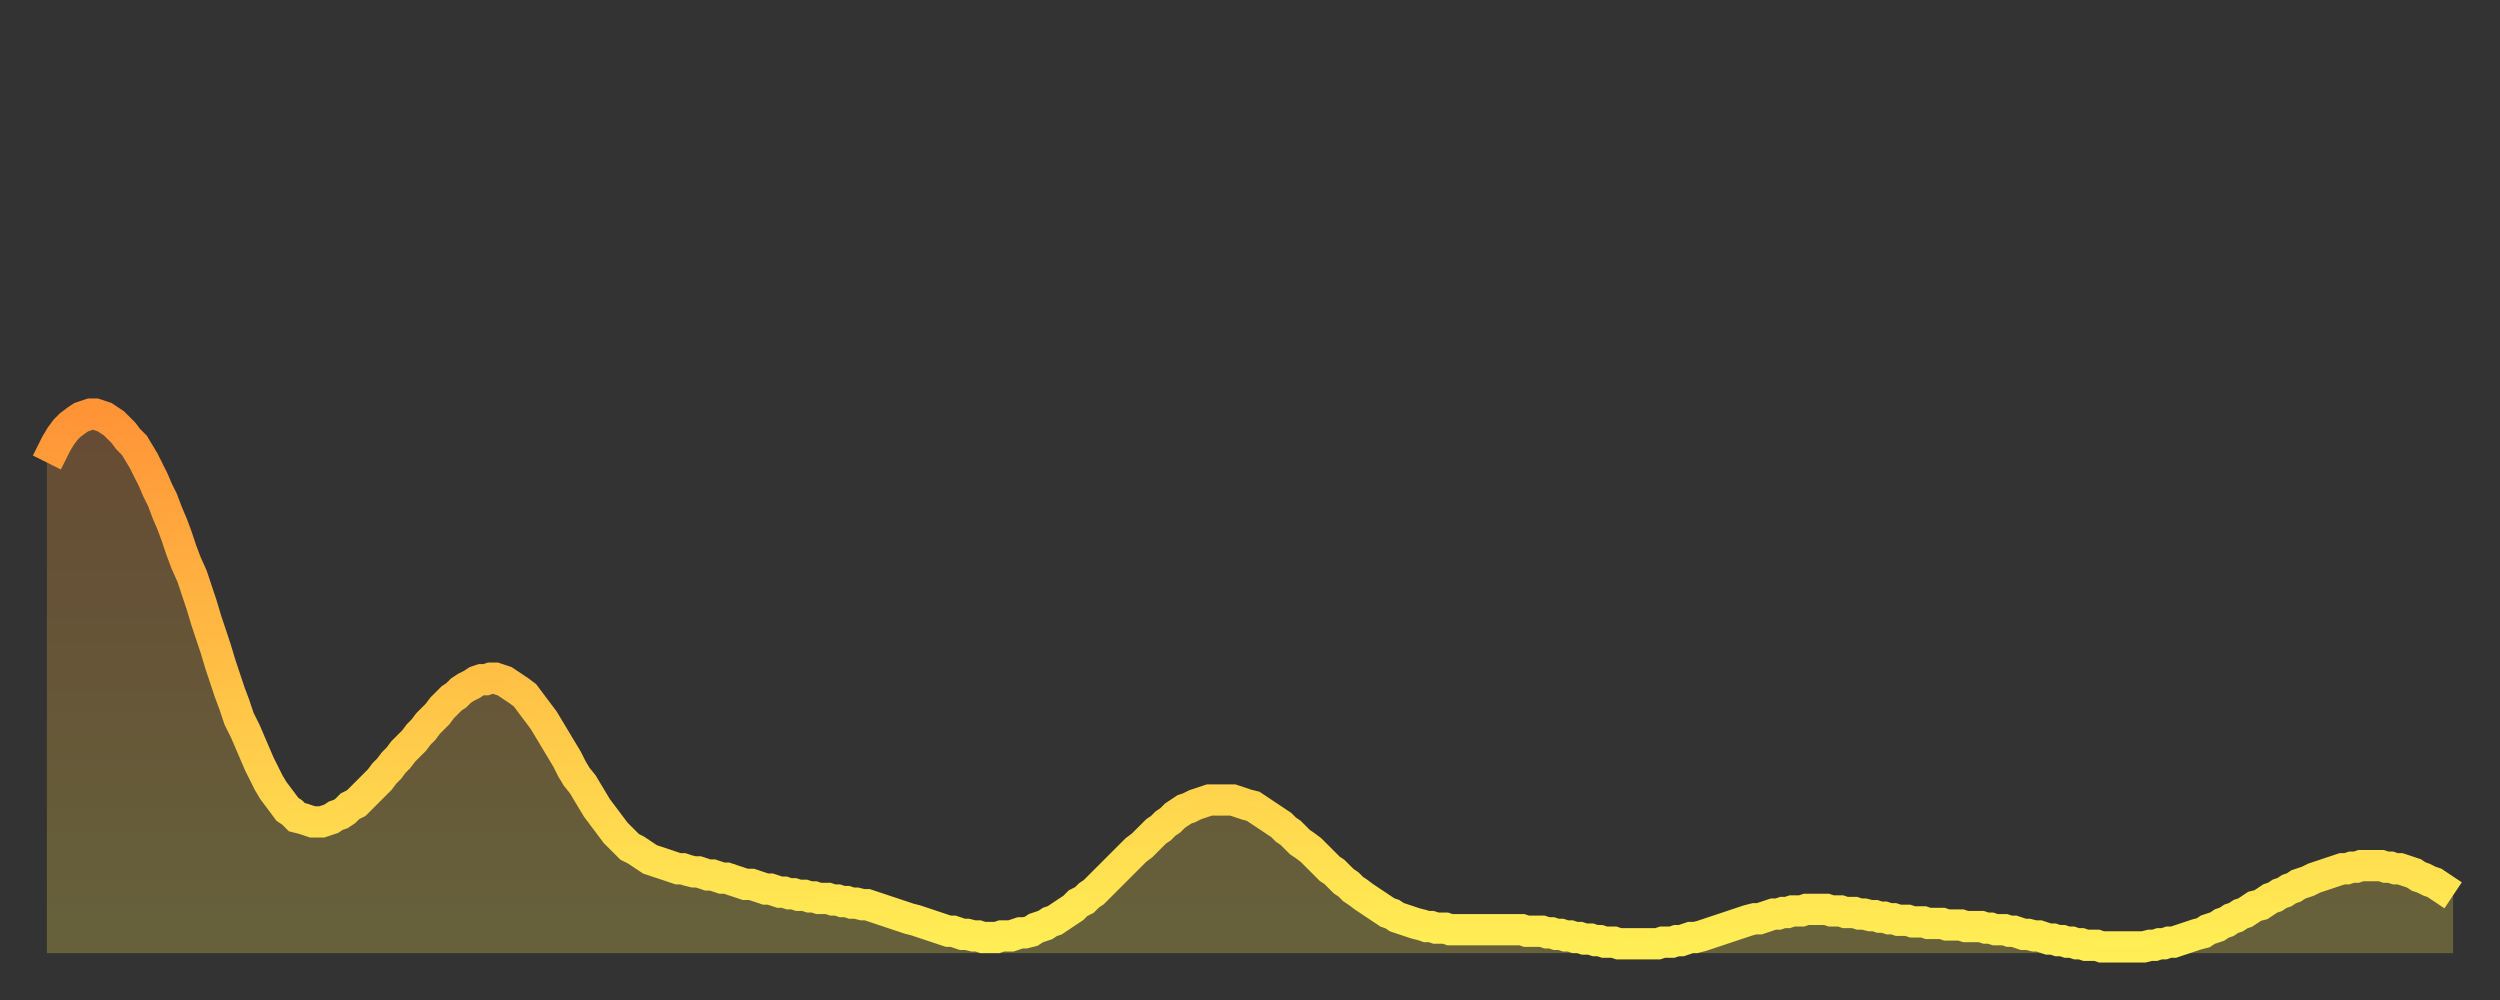 <?xml version="1.0" encoding="utf-8" ?>
<svg baseProfile="full" height="64" version="1.1" width="160" xmlns="http://www.w3.org/2000/svg" xmlns:ev="http://www.w3.org/2001/xml-events" xmlns:xlink="http://www.w3.org/1999/xlink"><rect width="100%" height="100%" fill="#333333" stroke="none"/><defs><linearGradient id="id98596" x1="0" x2="0" y1="0" y2="1"><stop offset="0%" stop-color="#ff9437" /><stop offset="50%" stop-color="#ffc146" /><stop offset="100%" stop-color="#ffee55" /></linearGradient></defs><g transform="translate(3,3)"><g><path d="M 0.0 26.6 L 0.3 26.0 0.6 25.4 0.9 24.9 1.2 24.5 1.5 24.2 1.9 23.9 2.2 23.7 2.5 23.6 2.8 23.5 3.1 23.5 3.4 23.6 3.7 23.7 4.0 23.9 4.3 24.1 4.6 24.4 4.9 24.7 5.2 25.1 5.6 25.5 5.9 26.0 6.2 26.5 6.5 27.1 6.8 27.7 7.1 28.4 7.4 29.0 7.7 29.8 8.0 30.5 8.3 31.3 8.6 32.2 8.9 33.0 9.3 33.9 9.6 34.8 9.9 35.7 10.2 36.7 10.5 37.6 10.8 38.5 11.1 39.5 11.4 40.4 11.7 41.3 12.0 42.1 12.3 43.0 12.7 43.8 13.0 44.5 13.3 45.2 13.6 45.9 13.9 46.5 14.2 47.1 14.5 47.6 14.8 48.0 15.1 48.4 15.4 48.8 15.7 49.0 16.0 49.3 16.4 49.4 16.7 49.5 17.0 49.6 17.3 49.6 17.6 49.6 17.9 49.5 18.2 49.4 18.5 49.2 18.8 49.1 19.1 48.9 19.4 48.6 19.8 48.4 20.1 48.1 20.4 47.8 20.7 47.5 21.0 47.2 21.3 46.9 21.6 46.5 21.9 46.2 22.2 45.8 22.5 45.5 22.8 45.1 23.1 44.8 23.5 44.4 23.8 44.0 24.1 43.7 24.4 43.3 24.7 43.0 25.0 42.7 25.3 42.3 25.6 42.0 25.9 41.7 26.2 41.5 26.5 41.2 26.8 41.0 27.2 40.8 27.5 40.6 27.8 40.5 28.1 40.5 28.4 40.4 28.7 40.4 29.0 40.5 29.3 40.6 29.6 40.8 29.9 41.0 30.2 41.2 30.6 41.5 30.9 41.9 31.2 42.3 31.5 42.7 31.8 43.1 32.1 43.6 32.4 44.1 32.7 44.6 33.0 45.1 33.3 45.6 33.6 46.2 33.9 46.7 34.3 47.2 34.6 47.7 34.9 48.2 35.2 48.7 35.5 49.1 35.8 49.5 36.1 49.9 36.4 50.3 36.7 50.6 37.0 50.9 37.3 51.2 37.7 51.4 38.0 51.6 38.3 51.8 38.6 52.0 38.9 52.1 39.2 52.2 39.5 52.3 39.8 52.4 40.1 52.5 40.4 52.6 40.7 52.6 41.0 52.7 41.4 52.8 41.7 52.8 42.0 52.9 42.3 53.0 42.6 53.0 42.9 53.1 43.2 53.2 43.5 53.2 43.8 53.3 44.1 53.4 44.4 53.5 44.7 53.6 45.1 53.6 45.4 53.7 45.7 53.8 46.0 53.9 46.3 53.9 46.6 54.0 46.9 54.1 47.2 54.1 47.5 54.2 47.8 54.2 48.1 54.3 48.5 54.3 48.8 54.4 49.1 54.4 49.4 54.5 49.7 54.5 50.0 54.5 50.3 54.6 50.6 54.6 50.9 54.7 51.2 54.7 51.5 54.8 51.8 54.8 52.2 54.9 52.5 54.9 52.8 55.0 53.1 55.1 53.4 55.2 53.7 55.3 54.0 55.4 54.3 55.5 54.6 55.6 54.9 55.7 55.2 55.8 55.6 55.9 55.9 56.0 56.2 56.1 56.5 56.2 56.8 56.3 57.1 56.4 57.4 56.5 57.7 56.6 58.0 56.6 58.3 56.7 58.6 56.8 58.9 56.8 59.3 56.9 59.6 56.9 59.9 57.0 60.2 57.0 60.5 57.0 60.8 57.0 61.1 56.9 61.4 56.9 61.7 56.9 62.0 56.8 62.3 56.7 62.6 56.7 63.0 56.6 63.3 56.4 63.6 56.3 63.9 56.2 64.2 56.0 64.5 55.9 64.8 55.7 65.1 55.5 65.4 55.3 65.7 55.1 66.0 54.8 66.4 54.6 66.7 54.3 67.0 54.1 67.3 53.8 67.6 53.5 67.9 53.2 68.2 52.9 68.5 52.6 68.8 52.3 69.1 52.0 69.4 51.7 69.7 51.4 70.1 51.1 70.4 50.8 70.7 50.5 71.0 50.2 71.3 50.0 71.6 49.7 71.9 49.5 72.2 49.2 72.5 49.0 72.8 48.8 73.1 48.7 73.5 48.5 73.8 48.4 74.1 48.3 74.4 48.2 74.7 48.2 75.0 48.2 75.3 48.2 75.6 48.2 75.9 48.2 76.2 48.3 76.5 48.4 76.8 48.5 77.2 48.6 77.5 48.8 77.8 49.0 78.1 49.2 78.4 49.4 78.7 49.6 79.0 49.8 79.3 50.1 79.6 50.3 79.9 50.6 80.2 50.9 80.5 51.1 80.9 51.4 81.2 51.7 81.5 52.0 81.8 52.3 82.1 52.6 82.4 52.8 82.7 53.1 83.0 53.4 83.3 53.6 83.6 53.9 83.9 54.1 84.3 54.4 84.6 54.6 84.9 54.8 85.2 55.0 85.5 55.2 85.8 55.4 86.1 55.5 86.4 55.7 86.7 55.8 87.0 55.9 87.3 56.0 87.6 56.1 88.0 56.2 88.3 56.3 88.6 56.3 88.9 56.4 89.2 56.4 89.5 56.4 89.8 56.5 90.1 56.5 90.4 56.5 90.7 56.5 91.0 56.5 91.4 56.5 91.7 56.5 92.0 56.5 92.3 56.5 92.6 56.5 92.9 56.5 93.2 56.5 93.5 56.5 93.8 56.5 94.1 56.5 94.4 56.5 94.7 56.6 95.1 56.6 95.4 56.6 95.7 56.6 96.0 56.7 96.3 56.7 96.6 56.8 96.9 56.8 97.2 56.9 97.5 56.9 97.8 57.0 98.1 57.0 98.4 57.1 98.8 57.1 99.1 57.2 99.4 57.2 99.7 57.3 100.0 57.3 100.3 57.3 100.6 57.4 100.9 57.4 101.2 57.4 101.5 57.4 101.8 57.4 102.2 57.4 102.5 57.4 102.8 57.4 103.1 57.4 103.4 57.3 103.7 57.3 104.0 57.3 104.3 57.2 104.6 57.2 104.9 57.1 105.2 57.0 105.5 57.0 105.9 56.9 106.2 56.8 106.5 56.7 106.8 56.6 107.1 56.5 107.4 56.4 107.7 56.3 108.0 56.2 108.3 56.1 108.6 56.0 108.9 55.9 109.3 55.8 109.6 55.8 109.9 55.7 110.2 55.6 110.5 55.5 110.8 55.5 111.1 55.4 111.4 55.4 111.7 55.3 112.0 55.3 112.3 55.3 112.6 55.2 113.0 55.2 113.3 55.2 113.6 55.2 113.9 55.2 114.2 55.3 114.5 55.3 114.8 55.3 115.1 55.4 115.4 55.4 115.7 55.4 116.0 55.5 116.3 55.5 116.7 55.6 117.0 55.6 117.3 55.7 117.6 55.7 117.9 55.8 118.2 55.8 118.5 55.9 118.8 55.9 119.1 55.9 119.4 56.0 119.7 56.0 120.1 56.0 120.4 56.1 120.7 56.1 121.0 56.1 121.3 56.1 121.6 56.2 121.9 56.2 122.2 56.2 122.5 56.2 122.8 56.3 123.1 56.3 123.4 56.3 123.8 56.3 124.1 56.4 124.4 56.4 124.7 56.5 125.0 56.5 125.3 56.5 125.6 56.6 125.9 56.6 126.2 56.7 126.5 56.8 126.8 56.8 127.2 56.9 127.5 56.9 127.8 57.0 128.1 57.1 128.4 57.1 128.7 57.2 129.0 57.2 129.3 57.3 129.6 57.3 129.9 57.4 130.2 57.4 130.5 57.5 130.9 57.5 131.2 57.5 131.5 57.6 131.8 57.6 132.1 57.6 132.4 57.6 132.7 57.6 133.0 57.6 133.3 57.6 133.6 57.6 133.9 57.6 134.2 57.6 134.6 57.5 134.9 57.5 135.2 57.4 135.5 57.4 135.8 57.3 136.1 57.3 136.4 57.2 136.7 57.1 137.0 57.0 137.3 56.9 137.6 56.8 138.0 56.7 138.3 56.5 138.6 56.4 138.9 56.3 139.2 56.1 139.5 56.0 139.8 55.8 140.1 55.7 140.4 55.5 140.7 55.4 141.0 55.2 141.3 55.0 141.7 54.9 142.0 54.7 142.3 54.5 142.6 54.4 142.9 54.2 143.2 54.1 143.5 53.9 143.8 53.8 144.1 53.6 144.4 53.5 144.7 53.4 145.1 53.2 145.4 53.1 145.7 53.0 146.0 52.9 146.3 52.8 146.6 52.7 146.9 52.6 147.2 52.6 147.5 52.5 147.8 52.5 148.1 52.4 148.4 52.4 148.8 52.4 149.1 52.4 149.4 52.4 149.7 52.5 150.0 52.5 150.3 52.6 150.6 52.6 150.9 52.7 151.2 52.8 151.5 52.9 151.8 53.1 152.1 53.2 152.5 53.4 152.8 53.5 153.1 53.7 153.4 53.9 153.7 54.1 154.0 54.3" fill="none" id="graph-curve" opacity="1" stroke="url(#id98596)" stroke-width="2" /><path d="M 0 58 L 0.0 26.6 0.3 26.0 0.6 25.4 0.9 24.9 1.2 24.5 1.5 24.2 1.9 23.9 2.2 23.7 2.5 23.6 2.8 23.5 3.1 23.5 3.4 23.6 3.7 23.7 4.0 23.9 4.3 24.1 4.6 24.4 4.9 24.7 5.2 25.1 5.6 25.5 5.9 26.0 6.2 26.5 6.5 27.1 6.8 27.7 7.1 28.4 7.4 29.0 7.7 29.8 8.0 30.5 8.3 31.3 8.6 32.2 8.9 33.0 9.3 33.9 9.6 34.8 9.9 35.7 10.2 36.7 10.5 37.6 10.8 38.5 11.1 39.5 11.4 40.4 11.7 41.3 12.0 42.1 12.3 43.0 12.7 43.8 13.0 44.5 13.3 45.2 13.6 45.9 13.9 46.5 14.2 47.1 14.5 47.6 14.8 48.0 15.1 48.4 15.4 48.8 15.7 49.0 16.0 49.3 16.4 49.4 16.7 49.5 17.0 49.6 17.3 49.6 17.6 49.6 17.9 49.5 18.2 49.4 18.5 49.2 18.8 49.1 19.1 48.9 19.4 48.6 19.8 48.4 20.1 48.1 20.4 47.8 20.7 47.5 21.0 47.2 21.3 46.9 21.6 46.5 21.9 46.2 22.2 45.8 22.5 45.5 22.8 45.1 23.1 44.8 23.5 44.4 23.8 44.0 24.1 43.7 24.4 43.3 24.7 43.0 25.0 42.7 25.3 42.3 25.6 42.0 25.9 41.7 26.2 41.5 26.5 41.2 26.8 41.0 27.2 40.8 27.5 40.6 27.8 40.5 28.1 40.5 28.4 40.4 28.7 40.4 29.0 40.5 29.3 40.6 29.6 40.8 29.9 41.0 30.2 41.2 30.6 41.5 30.9 41.9 31.2 42.3 31.5 42.7 31.8 43.1 32.1 43.6 32.4 44.1 32.7 44.6 33.0 45.1 33.3 45.6 33.6 46.2 33.9 46.7 34.3 47.2 34.6 47.7 34.9 48.2 35.2 48.7 35.5 49.1 35.8 49.5 36.1 49.9 36.4 50.3 36.7 50.6 37.0 50.9 37.3 51.2 37.7 51.4 38.0 51.6 38.3 51.8 38.6 52.0 38.9 52.1 39.2 52.2 39.5 52.3 39.8 52.4 40.1 52.5 40.4 52.6 40.7 52.6 41.0 52.7 41.4 52.8 41.7 52.8 42.0 52.9 42.3 53.0 42.6 53.0 42.9 53.1 43.2 53.2 43.5 53.2 43.8 53.3 44.1 53.4 44.4 53.5 44.7 53.6 45.1 53.6 45.4 53.7 45.7 53.8 46.0 53.9 46.3 53.9 46.6 54.0 46.9 54.1 47.2 54.1 47.5 54.2 47.8 54.2 48.1 54.3 48.5 54.3 48.8 54.4 49.1 54.4 49.4 54.5 49.7 54.5 50.0 54.5 50.3 54.6 50.6 54.6 50.9 54.7 51.2 54.7 51.5 54.8 51.8 54.8 52.2 54.9 52.5 54.9 52.8 55.0 53.1 55.1 53.4 55.2 53.7 55.3 54.0 55.4 54.3 55.5 54.6 55.6 54.9 55.7 55.2 55.8 55.6 55.9 55.9 56.0 56.2 56.1 56.5 56.2 56.8 56.3 57.1 56.4 57.4 56.5 57.7 56.6 58.0 56.6 58.3 56.7 58.6 56.8 58.9 56.8 59.3 56.9 59.6 56.9 59.9 57.0 60.2 57.0 60.5 57.0 60.8 57.0 61.1 56.9 61.4 56.9 61.7 56.9 62.0 56.8 62.3 56.7 62.6 56.7 63.0 56.6 63.3 56.4 63.6 56.3 63.9 56.2 64.2 56.0 64.5 55.9 64.8 55.7 65.1 55.5 65.4 55.3 65.7 55.1 66.0 54.8 66.4 54.6 66.7 54.3 67.0 54.1 67.3 53.8 67.6 53.5 67.9 53.2 68.2 52.9 68.5 52.6 68.8 52.3 69.1 52.0 69.4 51.7 69.7 51.4 70.1 51.1 70.4 50.8 70.7 50.5 71.0 50.2 71.3 50.0 71.6 49.7 71.9 49.5 72.2 49.2 72.5 49.0 72.8 48.8 73.1 48.7 73.5 48.5 73.8 48.4 74.1 48.3 74.4 48.2 74.7 48.2 75.0 48.2 75.3 48.2 75.6 48.2 75.9 48.2 76.2 48.3 76.5 48.4 76.8 48.5 77.2 48.6 77.5 48.8 77.8 49.0 78.1 49.2 78.4 49.4 78.7 49.6 79.0 49.8 79.3 50.1 79.6 50.3 79.9 50.6 80.2 50.9 80.5 51.1 80.9 51.4 81.2 51.7 81.5 52.0 81.8 52.3 82.1 52.6 82.4 52.8 82.7 53.1 83.0 53.4 83.3 53.6 83.6 53.9 83.9 54.1 84.3 54.4 84.6 54.6 84.9 54.8 85.2 55.0 85.5 55.2 85.8 55.4 86.1 55.5 86.4 55.7 86.7 55.8 87.0 55.9 87.3 56.0 87.6 56.1 88.0 56.2 88.3 56.3 88.6 56.3 88.9 56.4 89.2 56.4 89.5 56.4 89.8 56.5 90.1 56.5 90.4 56.5 90.7 56.5 91.0 56.5 91.4 56.5 91.7 56.5 92.0 56.5 92.3 56.5 92.6 56.5 92.9 56.5 93.2 56.5 93.5 56.5 93.8 56.5 94.1 56.5 94.4 56.5 94.7 56.6 95.1 56.6 95.4 56.6 95.7 56.6 96.0 56.7 96.3 56.7 96.6 56.8 96.9 56.8 97.2 56.9 97.5 56.9 97.8 57.0 98.1 57.0 98.4 57.1 98.8 57.1 99.1 57.2 99.4 57.2 99.7 57.3 100.0 57.3 100.3 57.3 100.6 57.4 100.9 57.4 101.2 57.4 101.5 57.4 101.8 57.4 102.2 57.4 102.5 57.4 102.8 57.4 103.1 57.4 103.4 57.3 103.7 57.3 104.0 57.3 104.3 57.2 104.6 57.2 104.9 57.1 105.2 57.0 105.5 57.0 105.9 56.9 106.2 56.8 106.5 56.7 106.8 56.6 107.1 56.5 107.4 56.4 107.7 56.3 108.0 56.2 108.3 56.1 108.6 56.0 108.9 55.9 109.3 55.8 109.6 55.8 109.9 55.7 110.2 55.6 110.5 55.5 110.8 55.5 111.1 55.4 111.4 55.4 111.7 55.3 112.0 55.3 112.3 55.3 112.6 55.2 113.0 55.2 113.3 55.2 113.6 55.2 113.9 55.2 114.2 55.3 114.5 55.3 114.8 55.3 115.1 55.4 115.4 55.4 115.7 55.4 116.0 55.5 116.3 55.5 116.7 55.6 117.0 55.6 117.3 55.7 117.6 55.7 117.9 55.8 118.2 55.8 118.5 55.9 118.8 55.9 119.1 55.9 119.4 56.0 119.7 56.0 120.1 56.0 120.4 56.1 120.7 56.1 121.0 56.1 121.3 56.1 121.6 56.2 121.9 56.2 122.2 56.2 122.5 56.2 122.8 56.3 123.1 56.3 123.4 56.3 123.8 56.3 124.1 56.4 124.4 56.4 124.7 56.5 125.0 56.5 125.3 56.5 125.6 56.6 125.9 56.6 126.2 56.7 126.5 56.8 126.8 56.8 127.2 56.9 127.5 56.9 127.8 57.0 128.1 57.1 128.4 57.1 128.7 57.2 129.0 57.2 129.3 57.3 129.6 57.3 129.9 57.4 130.2 57.4 130.5 57.5 130.9 57.5 131.2 57.5 131.5 57.6 131.8 57.6 132.1 57.6 132.4 57.6 132.7 57.6 133.0 57.6 133.3 57.6 133.6 57.6 133.9 57.6 134.2 57.6 134.6 57.5 134.9 57.5 135.2 57.4 135.5 57.4 135.8 57.3 136.1 57.3 136.4 57.2 136.7 57.1 137.0 57.0 137.3 56.9 137.6 56.8 138.0 56.7 138.3 56.5 138.6 56.4 138.9 56.3 139.2 56.1 139.5 56.0 139.8 55.8 140.1 55.7 140.4 55.5 140.7 55.4 141.0 55.2 141.3 55.0 141.7 54.9 142.0 54.7 142.3 54.5 142.6 54.4 142.9 54.2 143.2 54.1 143.5 53.9 143.8 53.8 144.1 53.6 144.4 53.5 144.7 53.4 145.1 53.2 145.4 53.1 145.7 53.0 146.0 52.9 146.3 52.8 146.6 52.7 146.9 52.6 147.2 52.6 147.5 52.5 147.8 52.5 148.1 52.4 148.4 52.4 148.8 52.4 149.1 52.4 149.4 52.4 149.7 52.5 150.0 52.5 150.3 52.6 150.6 52.6 150.9 52.7 151.2 52.8 151.5 52.9 151.8 53.1 152.1 53.2 152.5 53.4 152.8 53.5 153.1 53.7 153.4 53.9 153.7 54.1 154.0 54.3 154 58" fill="url(#id98596)" fill-opacity=".25" id="graph-shadow" /></g></g></svg>